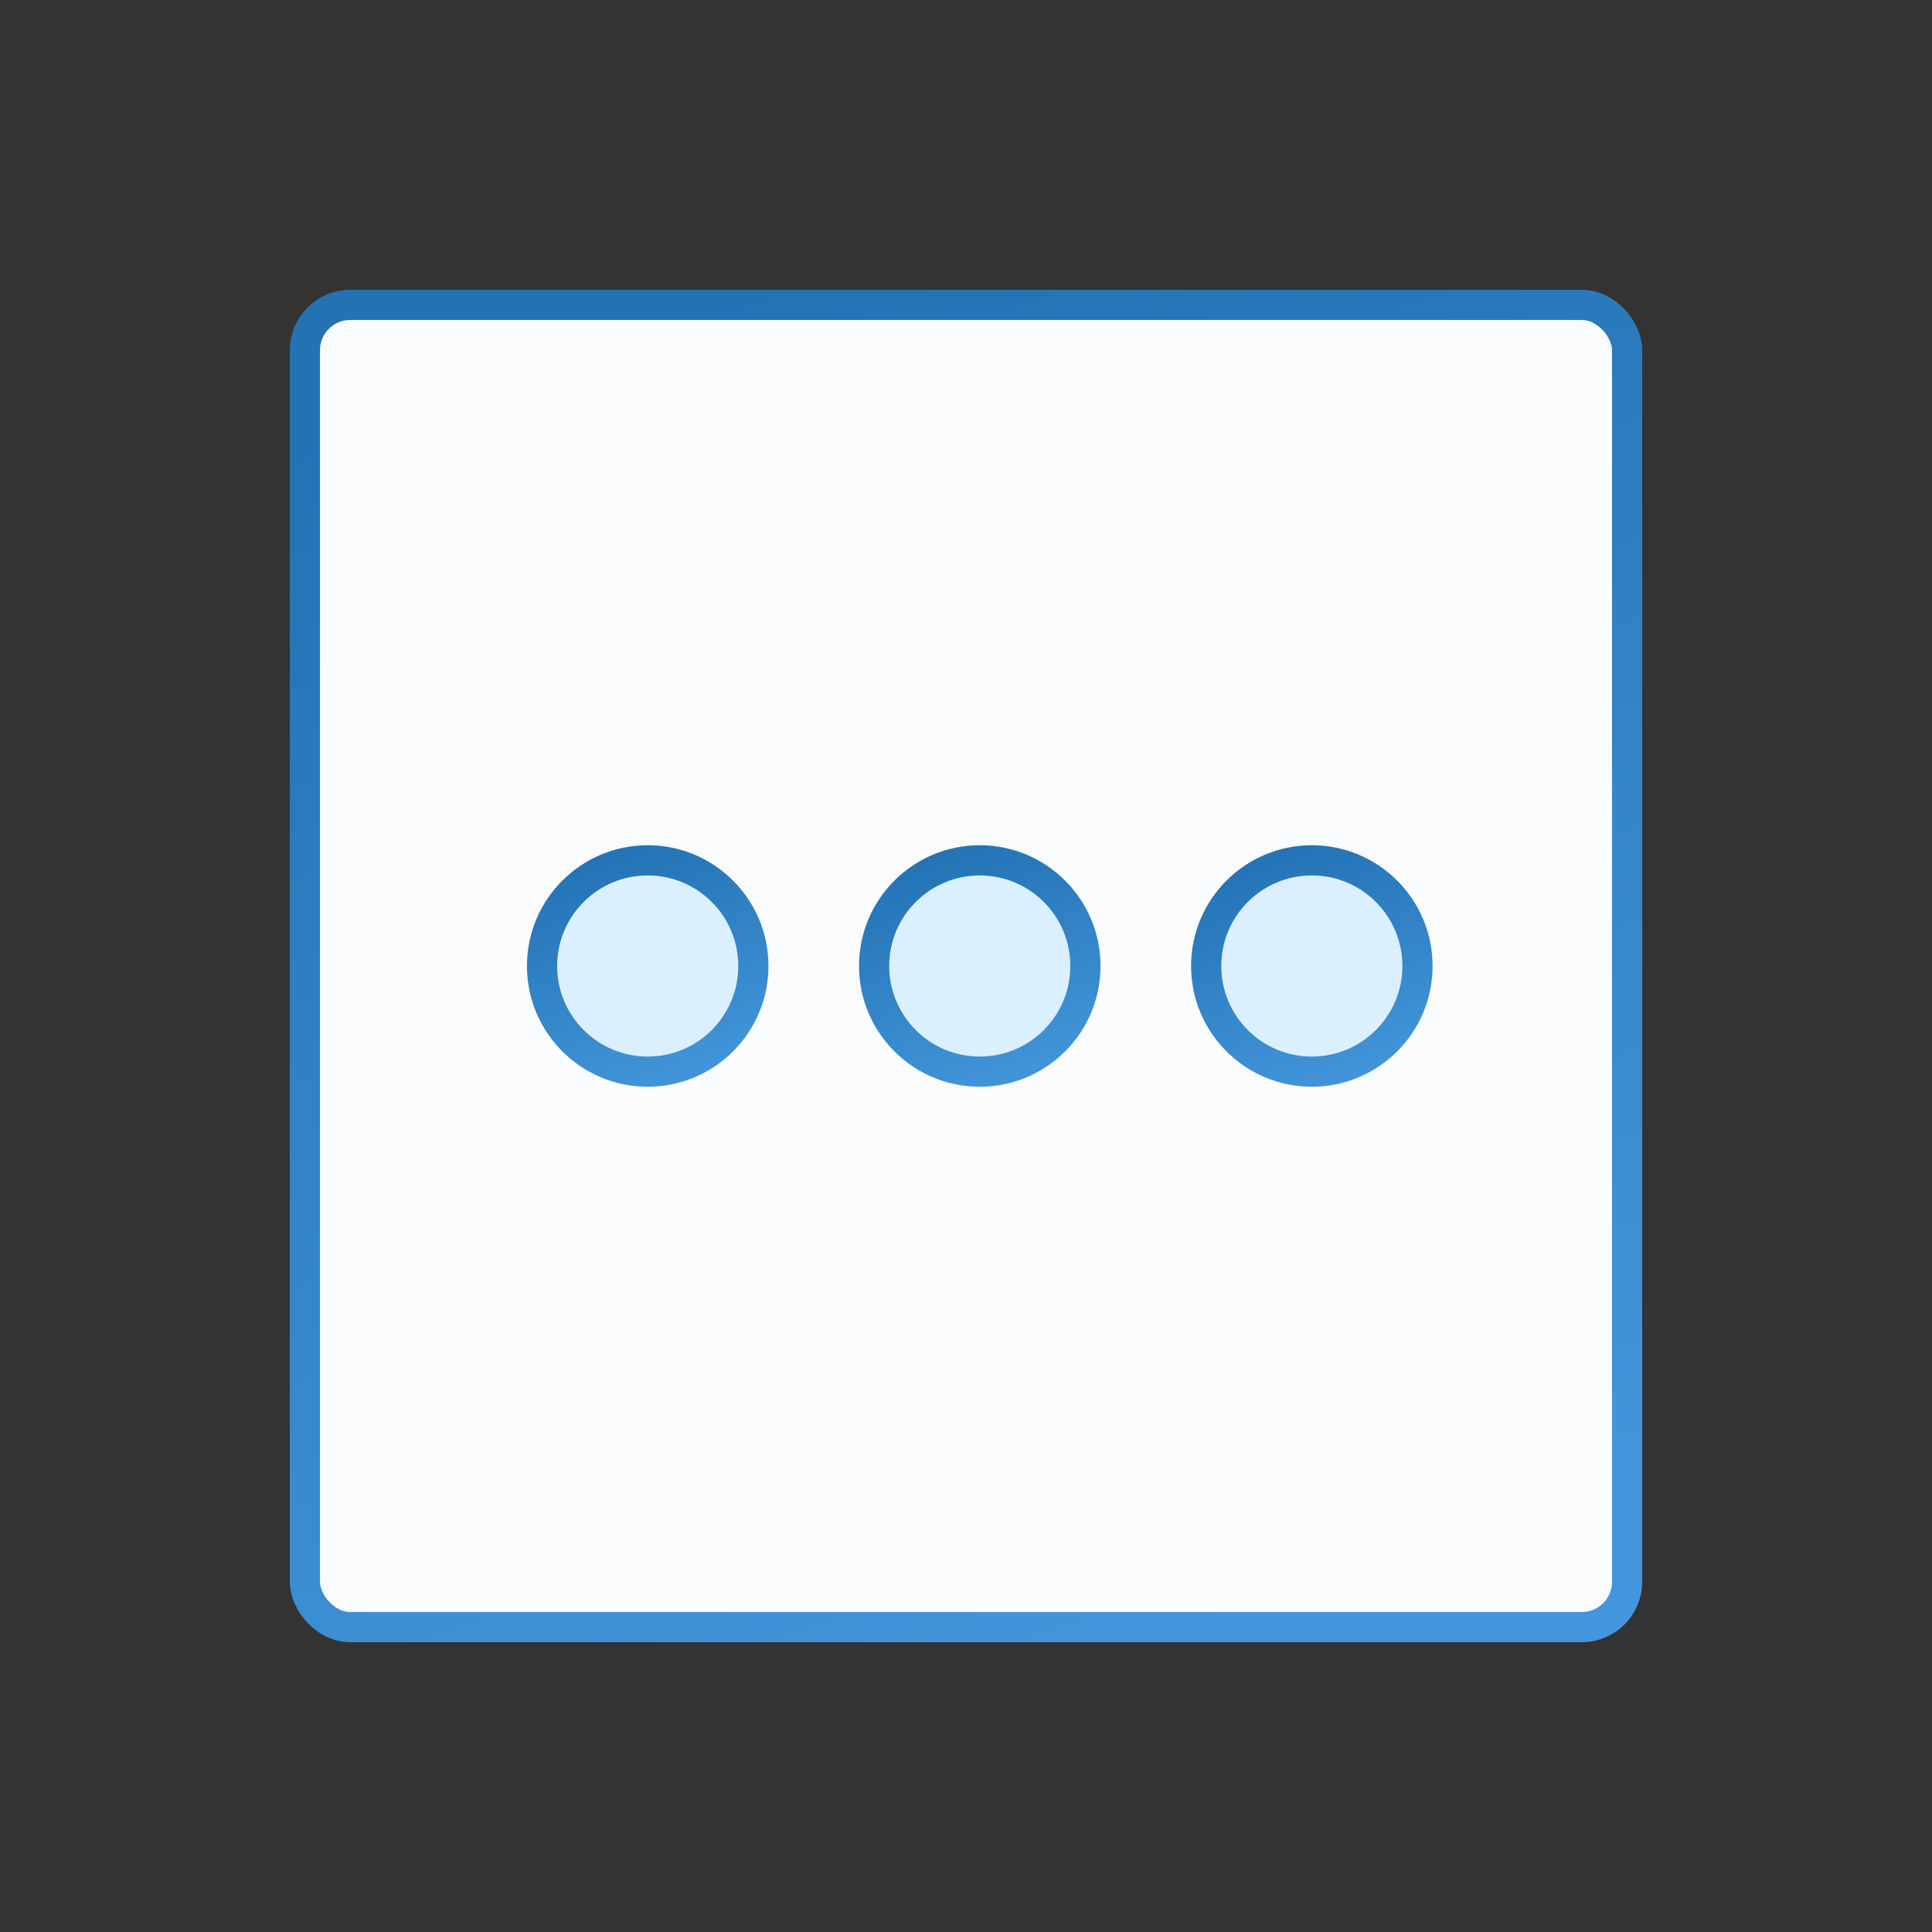 <svg width="64" height="64" viewBox="0 0 64 64" fill="none" xmlns="http://www.w3.org/2000/svg">
<rect x="0" y="0" width="64" height="64" fill="#333333" stroke="none"/>
<rect x="10.1" y="10.1" width="43.8" height="43.8" rx="1.5" fill="#FAFBFD" stroke="url(#paint0_linear_14525_12236)"/>
<circle cx="21.456" cy="32" r="3.5" fill="#DAF0FE" stroke="url(#paint1_linear_14525_12236)"/>
<circle cx="32.456" cy="32" r="3.5" fill="#DAF0FE" stroke="url(#paint2_linear_14525_12236)"/>
<circle cx="43.456" cy="32" r="3.5" fill="#DAF0FE" stroke="url(#paint3_linear_14525_12236)"/>
<defs>
<linearGradient id="paint0_linear_14525_12236" x1="39.713" y1="54.4" x2="24.287" y2="9.6" gradientUnits="userSpaceOnUse">
<stop stop-color="#4396DB"/>
<stop offset="1" stop-color="#2272B4"/>
</linearGradient>
<linearGradient id="paint1_linear_14525_12236" x1="22.833" y1="36" x2="20.079" y2="28" gradientUnits="userSpaceOnUse">
<stop stop-color="#4396DB"/>
<stop offset="1" stop-color="#2272B4"/>
</linearGradient>
<linearGradient id="paint2_linear_14525_12236" x1="33.833" y1="36" x2="31.079" y2="28" gradientUnits="userSpaceOnUse">
<stop stop-color="#4396DB"/>
<stop offset="1" stop-color="#2272B4"/>
</linearGradient>
<linearGradient id="paint3_linear_14525_12236" x1="44.833" y1="36" x2="42.079" y2="28" gradientUnits="userSpaceOnUse">
<stop stop-color="#4396DB"/>
<stop offset="1" stop-color="#2272B4"/>
</linearGradient>
</defs>
</svg>
